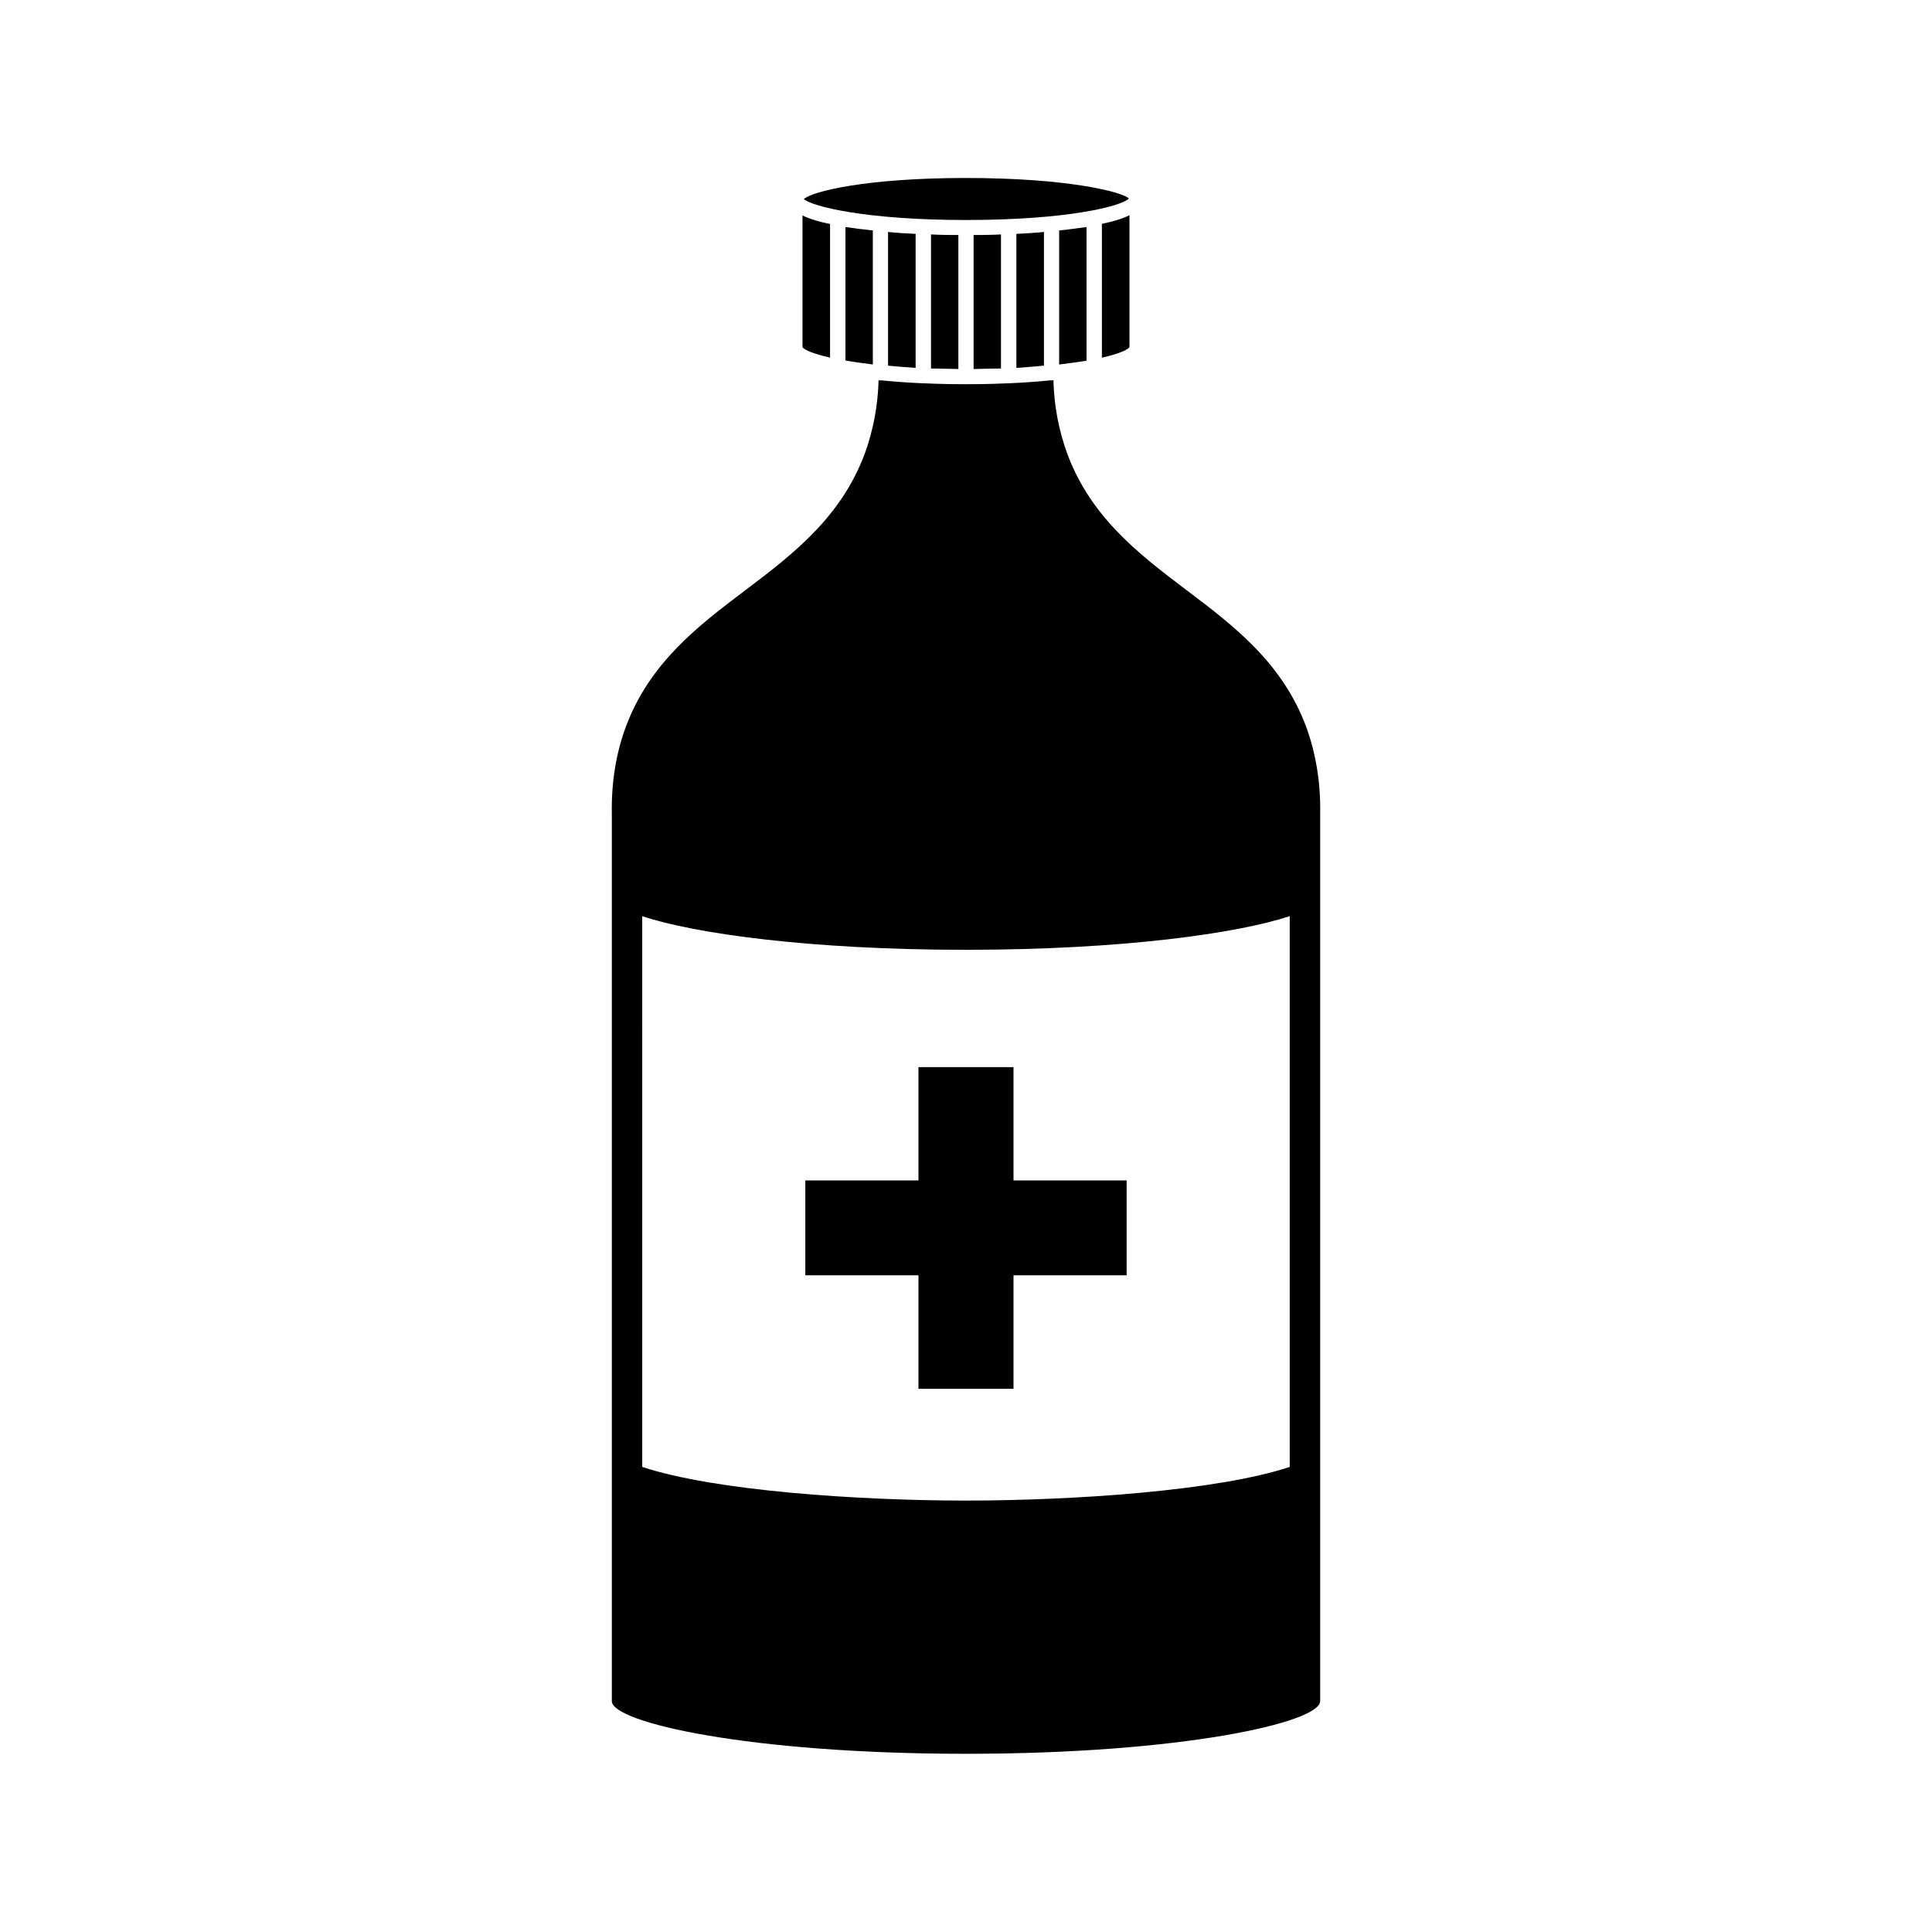 <?xml version="1.0" encoding="UTF-8"?>
<!-- Uploaded to: ICON Repo, www.iconrepo.com, Generator: ICON Repo Mixer Tools -->
<svg fill="#000000" width="800px" height="800px" version="1.1" viewBox="144 144 512 512" xmlns="http://www.w3.org/2000/svg">
 <g>
  <path d="m357.02 196.76c2.266 1.965 16.473 5.543 42.977 5.543 27.055 0 41.262-3.68 43.176-5.691-1.664-1.715-15.973-5.445-43.176-5.445-26.602 0-40.809 3.578-42.977 5.594z"/>
  <path d="m443.32 236.01v-34.965c-1.965 0.957-4.484 1.715-7.305 2.266v35.473c4.285-0.961 6.754-2.016 7.305-2.773z"/>
  <path d="m431.94 239.59v-35.418c-2.367 0.301-4.785 0.656-7.254 0.906v35.52c2.719-0.352 5.137-0.656 7.254-1.008z"/>
  <path d="m420.66 240.89v-35.418c-2.519 0.25-4.938 0.402-7.305 0.504v35.52c2.566-0.203 5.035-0.352 7.305-0.605z"/>
  <path d="m409.27 241.65v-35.52c-3.023 0.152-5.543 0.152-7.254 0.152v35.52c2.516-0.102 4.984-0.102 7.254-0.152z"/>
  <path d="m397.98 241.8v-35.52c-1.715 0-4.231 0-7.254-0.152v35.52c2.266 0.055 4.734 0.055 7.254 0.152z"/>
  <path d="m386.65 241.5v-35.52c-2.367-0.102-4.785-0.25-7.305-0.504v35.418c2.266 0.254 4.734 0.402 7.305 0.605z"/>
  <path d="m375.31 240.59v-35.52c-2.418-0.25-4.887-0.555-7.254-0.906v35.367c2.113 0.402 4.531 0.707 7.254 1.059z"/>
  <path d="m356.67 236.01c0.555 0.805 3.023 1.762 7.305 2.769v-35.418c-2.82-0.555-5.34-1.309-7.305-2.266z"/>
  <path d="m458.44 300.39c-13-9.824-26.398-20.051-32.344-38.289-2.266-7.055-2.82-13.148-2.922-17.332h-0.301c-0.102 0-0.102 0.102-0.152 0.102-0.102 0-0.102 0-0.102-0.102-3.981 0.402-7.809 0.656-11.234 0.805h-0.102-0.102c-5.543 0.25-9.824 0.25-11.234 0.25-1.41 0-5.691 0-11.234-0.25h-0.102-0.102c-3.426-0.152-7.254-0.402-11.234-0.805 0 0.102 0 0.102-0.102 0.102-0.102 0-0.102-0.102-0.152-0.102h-0.199c-0.102 4.133-0.656 10.227-2.922 17.332-5.945 18.188-19.348 28.465-32.344 38.289-12.496 9.422-25.34 19.195-31.691 36.172-2.621 7.055-3.879 14.812-3.727 23.074v235.18c0 5.691 36.578 13.957 93.859 13.957s93.859-8.312 93.859-13.957v-235.18c0.152-8.312-1.16-16.02-3.727-23.074-6.352-16.977-19.199-26.75-31.691-36.172zm27.355 232.36c-19.145 6.348-57.434 8.918-85.797 8.918s-66.703-2.57-85.797-8.918l-0.004-145.96c13.703 4.586 44.285 8.918 85.797 8.918 41.516 0 72.094-4.383 85.797-8.918z"/>
  <path d="m387.4 426.8v30.027h-29.977v25.141h29.977v30.078h25.191v-30.078h29.977v-25.141h-29.977v-30.027z"/>
 </g>
</svg>